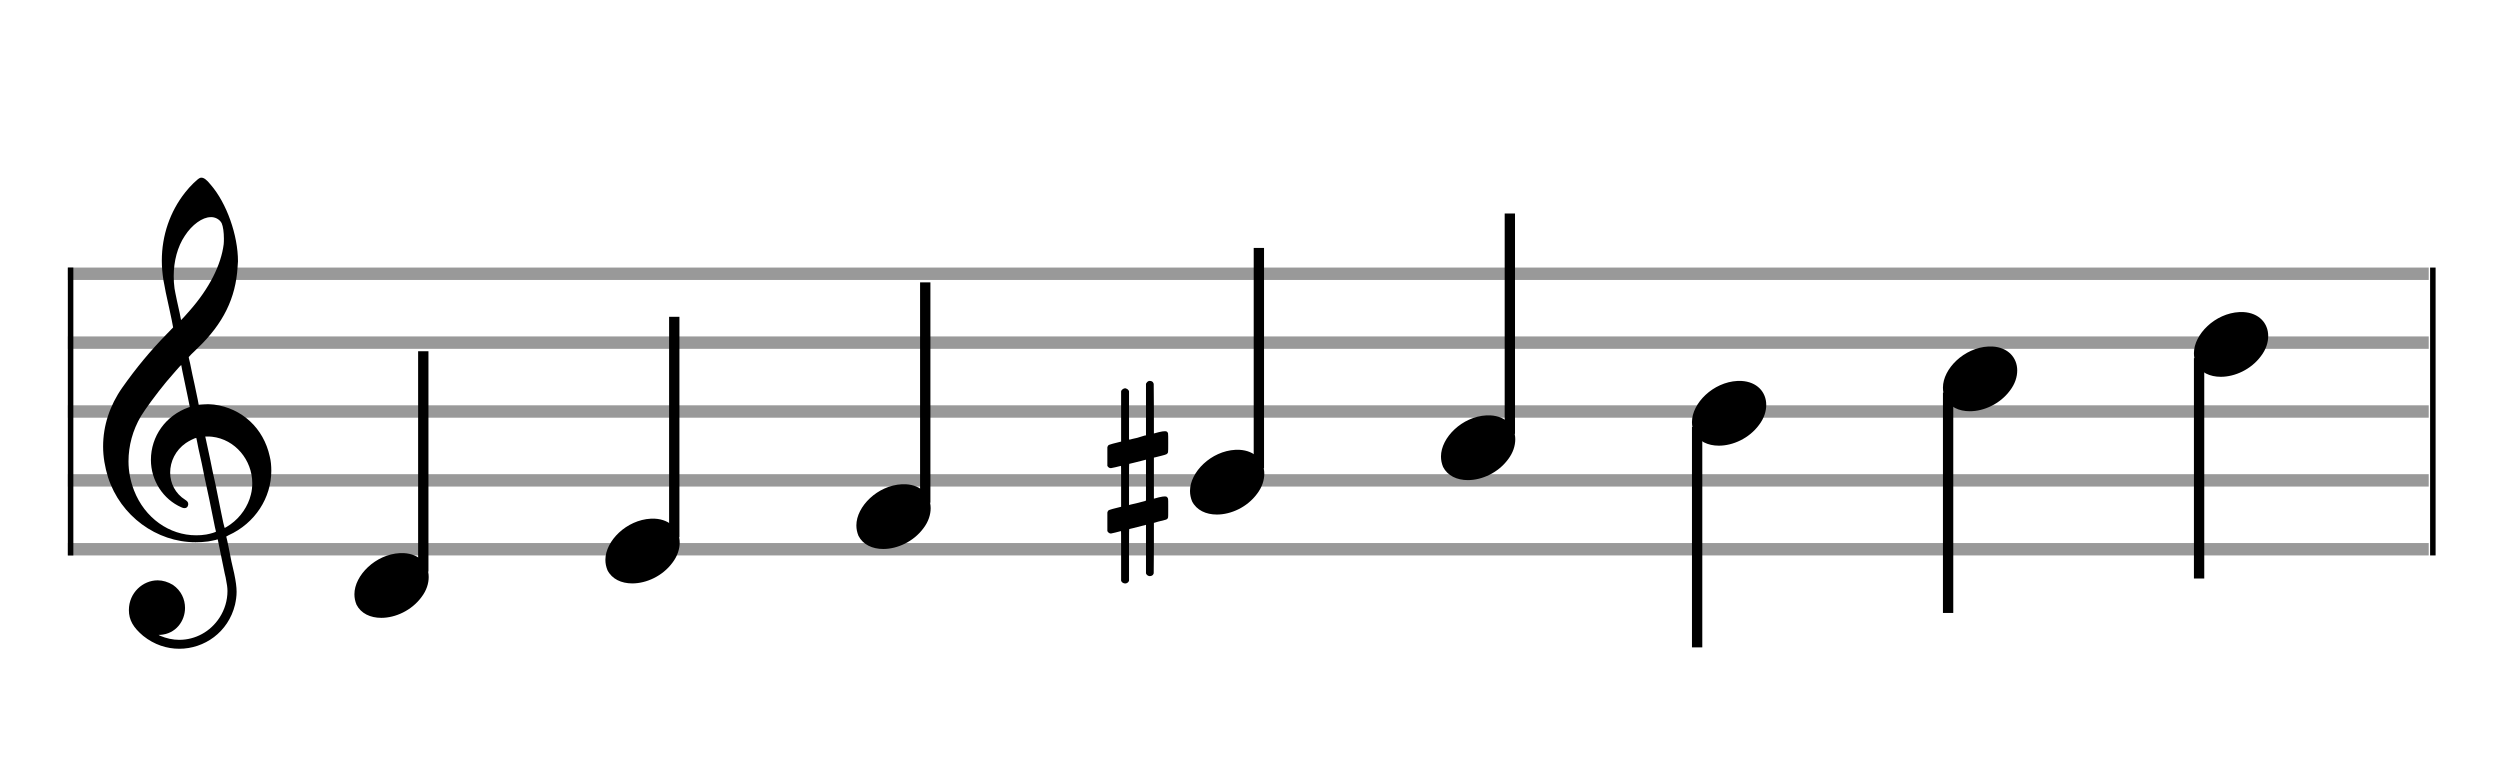 <?xml version="1.0" encoding="utf-8"?>
<!DOCTYPE svg PUBLIC "-//W3C//DTD SVG 1.1//EN" "http://www.w3.org/Graphics/SVG/1.1/DTD/svg11.dtd">
<svg version="1.1" id="Layer_1" xmlns="http://www.w3.org/2000/svg"
     xmlns:xlink="http://www.w3.org/1999/xlink" x="0px" y="0px"
     width="363px" height="113px" viewBox="0 0 363 113"
     enable-background="new 0 0 363 113" xml:space="preserve"><rect stroke-width="0.3" fill="#999999" stroke="#999999" font-family="Arial" font-size="10pt" font-weight="normal" font-style="normal" x="10" y="39" width="342.5" height="1.5" ></rect>
<rect stroke-width="0.3" fill="#999999" stroke="#999999" font-family="Arial" font-size="10pt" font-weight="normal" font-style="normal" x="10" y="49" width="342.5" height="1.5" ></rect>
<rect stroke-width="0.3" fill="#999999" stroke="#999999" font-family="Arial" font-size="10pt" font-weight="normal" font-style="normal" x="10" y="59" width="342.5" height="1.5" ></rect>
<rect stroke-width="0.3" fill="#999999" stroke="#999999" font-family="Arial" font-size="10pt" font-weight="normal" font-style="normal" x="10" y="69" width="342.5" height="1.5" ></rect>
<rect stroke-width="0.3" fill="#999999" stroke="#999999" font-family="Arial" font-size="10pt" font-weight="normal" font-style="normal" x="10" y="79" width="342.5" height="1.5" ></rect>
<rect stroke-width="0.3" fill="black" stroke="black" font-family="Arial" font-size="10pt" font-weight="normal" font-style="normal" x="10" y="39" width="0.5" height="41.5" ></rect>
<rect stroke-width="0.3" fill="black" stroke="black" font-family="Arial" font-size="10pt" font-weight="normal" font-style="normal" x="353" y="39" width="0.5" height="41.5" ></rect>
<path stroke-width="0.3" fill="black" stroke="none" font-family="Arial" font-size="10pt" font-weight="normal" font-style="normal" x="353" y="39" width="0.5" height="41.5" d="M15 69M29.054 25.829C29.112 25.8,29.17 25.8,29.256 25.8C29.602 25.8,30.005 26.088,30.581 26.808C32.914 29.486,34.555 34.152,34.555 37.954C34.555 38.242,34.498 38.472,34.498 38.76C34.238 43.282,32.395 46.997,28.738 50.51L27.758 51.461L27.413 51.835L27.413 51.95L27.614 52.814L27.931 54.37L28.248 55.81C28.68 57.768,28.853 58.776,28.853 58.776C28.853 58.776,28.853 58.776,28.853 58.776C28.853 58.776,28.968 58.776,29.112 58.747C29.256 58.747,29.717 58.69,30.206 58.69C30.552 58.69,30.898 58.747,31.07 58.747C35.131 59.266,38.27 62.174,39.163 66.264C39.336 66.926,39.394 67.646,39.394 68.366C39.394 72.254,37.061 75.97,33.173 77.726C32.942 77.87,32.856 77.899,32.856 77.899L32.856 77.928C32.856 77.928,33.029 78.59,33.173 79.339L33.605 81.528L34.008 83.285C34.238 84.408,34.354 85.214,34.354 85.934C34.354 86.568,34.267 87.144,34.123 87.806C33.144 91.81,29.659 94.2,26.03 94.2C24.245 94.2,22.402 93.624,20.789 92.328C19.349 91.118,18.715 90.024,18.715 88.584C18.715 86.05,20.76 84.264,22.891 84.264C23.64 84.264,24.389 84.494,25.109 84.926C26.318 85.762,26.866 87.029,26.866 88.267C26.866 90.168,25.541 92.04,23.266 92.184L23.035 92.184L23.208 92.299C24.158 92.702,25.109 92.904,26.03 92.904C28.363 92.904,30.552 91.723,31.877 89.678C32.626 88.526,33.029 87.173,33.029 85.819C33.029 85.301,32.942 84.782,32.827 84.206C32.827 84.149,32.741 83.688,32.626 83.256C31.992 80.146,31.618 78.331,31.618 78.331C31.618 78.331,31.618 78.331,31.618 78.331C31.56 78.331,31.445 78.331,31.358 78.389C31.07 78.446,30.466 78.59,30.206 78.619C29.573 78.706,28.968 78.734,28.392 78.734C22.747 78.734,17.506 74.933,15.691 69.317C15.23 67.819,14.971 66.322,14.971 64.824C14.971 61.829,15.922 58.891,17.765 56.27C19.781 53.419,21.797 50.971,24.274 48.437L25.138 47.544L24.936 46.478L24.562 44.722L24.072 42.475C23.928 41.64,23.755 40.834,23.726 40.661C23.582 39.71,23.496 38.789,23.496 37.838C23.496 34.21,24.677 30.725,26.894 27.931C27.557 27.067,28.738 25.915,29.054 25.829M30.811 31.531C30.754 31.531,30.667 31.531,30.581 31.531C29.4 31.531,27.874 32.626,26.837 34.238C25.771 35.822,25.224 37.925,25.224 40.085C25.224 40.661,25.253 41.266,25.339 41.87C25.426 42.302,25.454 42.59,25.685 43.627L26.088 45.442C26.203 45.989,26.29 46.421,26.29 46.478L26.29 46.478C26.318 46.478,27.211 45.499,27.499 45.154C30.379 41.899,32.107 38.472,32.482 35.448C32.51 35.16,32.51 34.93,32.51 34.642C32.51 33.749,32.395 32.885,32.194 32.424C31.963 31.963,31.445 31.589,30.811 31.531M26.462 53.794C26.405 53.39,26.318 53.074,26.318 53.016C26.318 53.016,26.318 53.016,26.29 53.016C26.232 53.016,24.994 54.456,24.13 55.464C22.661 57.25,21.106 59.381,20.472 60.418C19.262 62.462,18.658 64.738,18.658 66.984C18.658 68.453,18.946 69.864,19.464 71.218C21.019 75.221,24.59 77.726,28.478 77.726C28.939 77.726,29.458 77.698,29.947 77.611C30.581 77.496,31.358 77.266,31.358 77.179L31.358 77.179C31.358 77.179,31.301 76.891,31.214 76.574L30.379 72.456L29.717 69.374L29.285 67.243L28.824 65.17C28.594 63.931,28.507 63.614,28.507 63.614C28.507 63.614,28.507 63.586,28.478 63.586C28.306 63.586,27.384 64.046,26.981 64.334C25.483 65.371,24.706 67.013,24.706 68.626C24.706 70.152,25.454 71.678,26.894 72.571C27.211 72.773,27.326 72.946,27.326 73.147C27.326 73.176,27.326 73.262,27.326 73.291C27.269 73.637,27.067 73.781,26.779 73.781C26.664 73.781,26.52 73.752,26.347 73.666C23.698 72.514,21.912 69.778,21.912 66.782L21.912 66.782C21.912 63.326,24.072 60.331,27.384 59.15L27.557 59.093L27.269 57.653L26.462 53.794M30.782 63.413C30.552 63.384,30.322 63.384,30.149 63.384C30.091 63.384,30.005 63.384,29.947 63.384L29.803 63.384L29.918 63.902L30.523 66.725L30.898 68.568L31.301 70.382L32.107 74.386L32.424 75.912C32.539 76.315,32.597 76.661,32.626 76.661C32.626 76.661,32.626 76.661,32.626 76.661C32.654 76.661,33.144 76.373,33.461 76.142C34.93 75.106,36.024 73.493,36.427 71.822C36.571 71.275,36.629 70.699,36.629 70.152C36.629 66.811,34.152 63.787,30.782 63.413" ></path>
<g class="vf-stavenote" ><g class="vf-note" pointer-events="bounding-box" ><g class="vf-stem" pointer-events="bounding-box" ><path stroke-width="1.5" fill="none" stroke="black" font-family="Arial" font-size="10pt" font-weight="normal" font-style="normal" x="353" y="39" width="0.5" height="41.5" d="M61.461 83L61.461 51" ></path>
</g>
<g class="vf-notehead" pointer-events="bounding-box" ><path stroke-width="0.3" fill="black" stroke="none" font-family="Arial" font-size="10pt" font-weight="normal" font-style="normal" x="353" y="39" width="0.5" height="41.5" d="M51.461 85M58.063 80.313C58.164 80.313,58.315 80.313,58.34 80.313C58.34 80.313,58.365 80.313,58.365 80.313C58.365 80.313,58.517 80.313,58.643 80.313C60.911 80.439,62.246 81.926,62.246 83.79C62.246 84.698,61.944 85.731,61.188 86.714C59.751 88.654,57.408 89.712,55.367 89.712C53.779 89.712,52.418 89.082,51.763 87.797C51.561 87.293,51.461 86.814,51.461 86.285C51.461 83.538,54.535 80.489,58.063 80.313" ></path>
</g>
</g>
<g class="vf-modifiers" ></g>
</g>
<g class="vf-stavenote" ><g class="vf-note" pointer-events="bounding-box" ><g class="vf-stem" pointer-events="bounding-box" ><path stroke-width="1.5" fill="none" stroke="black" font-family="Arial" font-size="10pt" font-weight="normal" font-style="normal" x="353" y="39" width="0.5" height="41.5" d="M97.903 78L97.903 46" ></path>
</g>
<g class="vf-notehead" pointer-events="bounding-box" ><path stroke-width="0.3" fill="black" stroke="none" font-family="Arial" font-size="10pt" font-weight="normal" font-style="normal" x="353" y="39" width="0.5" height="41.5" d="M87.903 80M94.505 75.313C94.606 75.313,94.757 75.313,94.783 75.313C94.783 75.313,94.808 75.313,94.808 75.313C94.808 75.313,94.959 75.313,95.085 75.313C97.353 75.439,98.689 76.926,98.689 78.79C98.689 79.698,98.386 80.731,97.63 81.714C96.194 83.654,93.85 84.712,91.809 84.712C90.221 84.712,88.861 84.082,88.205 82.797C88.004 82.293,87.903 81.814,87.903 81.285C87.903 78.538,90.977 75.489,94.505 75.313" ></path>
</g>
</g>
<g class="vf-modifiers" ></g>
</g>
<g class="vf-stavenote" ><g class="vf-note" pointer-events="bounding-box" ><g class="vf-stem" pointer-events="bounding-box" ><path stroke-width="1.5" fill="none" stroke="black" font-family="Arial" font-size="10pt" font-weight="normal" font-style="normal" x="353" y="39" width="0.5" height="41.5" d="M134.345 73L134.345 41" ></path>
</g>
<g class="vf-notehead" pointer-events="bounding-box" ><path stroke-width="0.3" fill="black" stroke="none" font-family="Arial" font-size="10pt" font-weight="normal" font-style="normal" x="353" y="39" width="0.5" height="41.5" d="M124.345 75M130.948 70.313C131.049 70.313,131.2 70.313,131.225 70.313C131.225 70.313,131.25 70.313,131.25 70.313C131.25 70.313,131.401 70.313,131.527 70.313C133.795 70.439,135.131 71.926,135.131 73.79C135.131 74.698,134.829 75.731,134.073 76.714C132.636 78.654,130.293 79.712,128.251 79.712C126.664 79.712,125.303 79.082,124.648 77.797C124.446 77.293,124.345 76.814,124.345 76.285C124.345 73.538,127.42 70.489,130.948 70.313" ></path>
</g>
</g>
<g class="vf-modifiers" ></g>
</g>
<g class="vf-stavenote" ><g class="vf-note" pointer-events="bounding-box" ><g class="vf-stem" pointer-events="bounding-box" ><path stroke-width="1.5" fill="none" stroke="black" font-family="Arial" font-size="10pt" font-weight="normal" font-style="normal" x="353" y="39" width="0.5" height="41.5" d="M182.788 68L182.788 36" ></path>
</g>
<g class="vf-notehead" pointer-events="bounding-box" ><path stroke-width="0.3" fill="black" stroke="none" font-family="Arial" font-size="10pt" font-weight="normal" font-style="normal" x="353" y="39" width="0.5" height="41.5" d="M172.788 70M179.39 65.313C179.491 65.313,179.642 65.313,179.668 65.313C179.668 65.313,179.693 65.313,179.693 65.313C179.693 65.313,179.844 65.313,179.97 65.313C182.238 65.439,183.574 66.926,183.574 68.79C183.574 69.698,183.271 70.731,182.515 71.714C181.079 73.654,178.735 74.712,176.694 74.712C175.106 74.712,173.746 74.082,173.09 72.797C172.889 72.293,172.788 71.814,172.788 71.285C172.788 68.538,175.862 65.489,179.39 65.313" ></path>
</g>
</g>
<g class="vf-modifiers" ><path stroke-width="0.3" fill="black" stroke="none" font-family="Arial" font-size="10pt" font-weight="normal" font-style="normal" x="353" y="39" width="0.5" height="41.5" d="M160.788 70M166.725 55.362C166.807 55.308,166.834 55.308,166.944 55.308C167.218 55.308,167.409 55.417,167.491 55.663L167.518 55.745L167.546 59.33L167.546 62.941L168.257 62.75C168.668 62.64,168.969 62.613,169.16 62.613C169.406 62.613,169.516 62.695,169.598 62.914C169.625 62.996,169.625 63.625,169.625 64.309C169.625 64.966,169.625 65.65,169.598 65.677C169.488 65.951,169.406 65.978,168.668 66.17C167.737 66.416,167.546 66.443,167.546 66.443C167.546 66.443,167.546 67.155,167.546 68.222C167.546 68.605,167.546 69.015,167.546 69.453L167.546 72.408L168.257 72.216C168.695 72.107,168.969 72.079,169.16 72.079C169.297 72.079,169.406 72.107,169.488 72.216C169.625 72.38,169.625 72.353,169.625 73.365L169.625 73.776L169.625 74.213C169.625 75.226,169.625 75.198,169.488 75.335C169.379 75.445,169.406 75.445,168.148 75.746C167.874 75.828,167.628 75.91,167.601 75.91L167.546 75.91L167.546 79.549L167.518 83.215L167.491 83.324C167.409 83.543,167.19 83.653,166.944 83.653C166.78 83.653,166.534 83.543,166.424 83.324L166.397 83.215L166.397 79.713L166.397 76.211L166.369 76.211L165.74 76.375L164.564 76.676C164.263 76.758,163.989 76.813,163.989 76.813C163.934 76.813,163.934 77.004,163.934 80.534L163.934 84.309L163.907 84.391C163.798 84.61,163.579 84.72,163.387 84.72C163.168 84.72,162.922 84.61,162.813 84.391L162.785 84.309L162.785 80.698C162.785 77.36,162.785 77.114,162.758 77.114C162.758 77.114,162.758 77.114,162.758 77.114C162.457 77.196,161.417 77.469,161.308 77.469C161.062 77.469,160.897 77.305,160.788 77.114C160.788 77.004,160.788 77.004,160.788 75.718L160.788 74.432L160.815 74.323C160.925 74.049,160.925 74.049,162.457 73.666L162.785 73.584L162.785 70.602C162.785 67.839,162.785 67.647,162.758 67.647C162.758 67.647,162.758 67.647,162.758 67.647C162.457 67.729,161.417 67.975,161.308 67.975C161.062 67.975,160.897 67.839,160.788 67.647C160.788 67.538,160.788 67.538,160.788 66.252L160.788 64.966L160.815 64.856C160.925 64.583,160.925 64.583,162.457 64.2L162.785 64.118L162.785 60.479L162.785 56.84L162.813 56.73C162.922 56.539,163.168 56.375,163.387 56.375C163.469 56.375,163.524 56.429,163.606 56.457C163.715 56.484,163.825 56.621,163.907 56.73L163.934 56.84L163.934 60.342L163.934 63.817L164.098 63.817C164.153 63.789,164.646 63.68,165.138 63.57L166.205 63.242L166.397 63.215L166.397 59.494L166.397 55.745L166.424 55.663C166.506 55.554,166.588 55.417,166.725 55.362M166.397 69.754C166.397 68.085,166.397 66.744,166.397 66.744L166.397 66.744C166.369 66.744,166.096 66.826,165.767 66.908L164.564 67.209C164.263 67.291,163.989 67.346,163.989 67.346C163.934 67.346,163.934 67.51,163.934 70.328L163.934 73.338L164.098 73.283C164.153 73.256,164.646 73.146,165.138 73.037L166.205 72.763L166.397 72.681L166.397 69.754" ></path>
</g>
</g>
<g class="vf-stavenote" ><g class="vf-note" pointer-events="bounding-box" ><g class="vf-stem" pointer-events="bounding-box" ><path stroke-width="1.5" fill="none" stroke="black" font-family="Arial" font-size="10pt" font-weight="normal" font-style="normal" x="353" y="39" width="0.5" height="41.5" d="M219.23 63L219.23 31" ></path>
</g>
<g class="vf-notehead" pointer-events="bounding-box" ><path stroke-width="0.3" fill="black" stroke="none" font-family="Arial" font-size="10pt" font-weight="normal" font-style="normal" x="353" y="39" width="0.5" height="41.5" d="M209.23 65M215.833 60.313C215.934 60.313,216.085 60.313,216.11 60.313C216.11 60.313,216.135 60.313,216.135 60.313C216.135 60.313,216.286 60.313,216.412 60.313C218.68 60.439,220.016 61.926,220.016 63.79C220.016 64.698,219.714 65.731,218.958 66.714C217.521 68.654,215.178 69.712,213.136 69.712C211.549 69.712,210.188 69.082,209.533 67.797C209.331 67.293,209.23 66.814,209.23 66.285C209.23 63.538,212.305 60.489,215.833 60.313" ></path>
</g>
</g>
<g class="vf-modifiers" ></g>
</g>
<g class="vf-stavenote" ><g class="vf-note" pointer-events="bounding-box" ><g class="vf-stem" pointer-events="bounding-box" ><path stroke-width="1.5" fill="none" stroke="black" font-family="Arial" font-size="10pt" font-weight="normal" font-style="normal" x="353" y="39" width="0.5" height="41.5" d="M246.423 62L246.423 94" ></path>
</g>
<g class="vf-notehead" pointer-events="bounding-box" ><path stroke-width="0.3" fill="black" stroke="none" font-family="Arial" font-size="10pt" font-weight="normal" font-style="normal" x="353" y="39" width="0.5" height="41.5" d="M245.673 60M252.275 55.313C252.376 55.313,252.527 55.313,252.552 55.313C252.552 55.313,252.578 55.313,252.578 55.313C252.578 55.313,252.729 55.313,252.855 55.313C255.123 55.439,256.458 56.926,256.458 58.79C256.458 59.698,256.156 60.731,255.4 61.714C253.964 63.654,251.62 64.712,249.579 64.712C247.991 64.712,246.63 64.082,245.975 62.797C245.774 62.293,245.673 61.814,245.673 61.285C245.673 58.538,248.747 55.489,252.275 55.313" ></path>
</g>
</g>
<g class="vf-modifiers" ></g>
</g>
<g class="vf-stavenote" ><g class="vf-note" pointer-events="bounding-box" ><g class="vf-stem" pointer-events="bounding-box" ><path stroke-width="1.5" fill="none" stroke="black" font-family="Arial" font-size="10pt" font-weight="normal" font-style="normal" x="353" y="39" width="0.5" height="41.5" d="M282.865 57L282.865 89" ></path>
</g>
<g class="vf-notehead" pointer-events="bounding-box" ><path stroke-width="0.3" fill="black" stroke="none" font-family="Arial" font-size="10pt" font-weight="normal" font-style="normal" x="353" y="39" width="0.5" height="41.5" d="M282.115 55M288.718 50.313C288.818 50.313,288.97 50.313,288.995 50.313C288.995 50.313,289.02 50.313,289.02 50.313C289.02 50.313,289.171 50.313,289.297 50.313C291.565 50.439,292.901 51.926,292.901 53.79C292.901 54.698,292.598 55.731,291.842 56.714C290.406 58.654,288.062 59.712,286.021 59.712C284.434 59.712,283.073 59.082,282.418 57.797C282.216 57.293,282.115 56.814,282.115 56.285C282.115 53.538,285.19 50.489,288.718 50.313" ></path>
</g>
</g>
<g class="vf-modifiers" ></g>
</g>
<g class="vf-stavenote" ><g class="vf-note" pointer-events="bounding-box" ><g class="vf-stem" pointer-events="bounding-box" ><path stroke-width="1.5" fill="none" stroke="black" font-family="Arial" font-size="10pt" font-weight="normal" font-style="normal" x="353" y="39" width="0.5" height="41.5" d="M319.308 52L319.308 84" ></path>
</g>
<g class="vf-notehead" pointer-events="bounding-box" ><path stroke-width="0.3" fill="black" stroke="none" font-family="Arial" font-size="10pt" font-weight="normal" font-style="normal" x="353" y="39" width="0.5" height="41.5" d="M318.558 50M325.16 45.313C325.261 45.313,325.412 45.313,325.437 45.313C325.437 45.313,325.462 45.313,325.462 45.313C325.462 45.313,325.614 45.313,325.74 45.313C328.008 45.439,329.343 46.926,329.343 48.79C329.343 49.698,329.041 50.731,328.285 51.714C326.848 53.654,324.505 54.712,322.464 54.712C320.876 54.712,319.515 54.082,318.86 52.797C318.658 52.293,318.558 51.814,318.558 51.285C318.558 48.538,321.632 45.489,325.16 45.313" ></path>
</g>
</g>
<g class="vf-modifiers" ></g>
</g>
</svg>